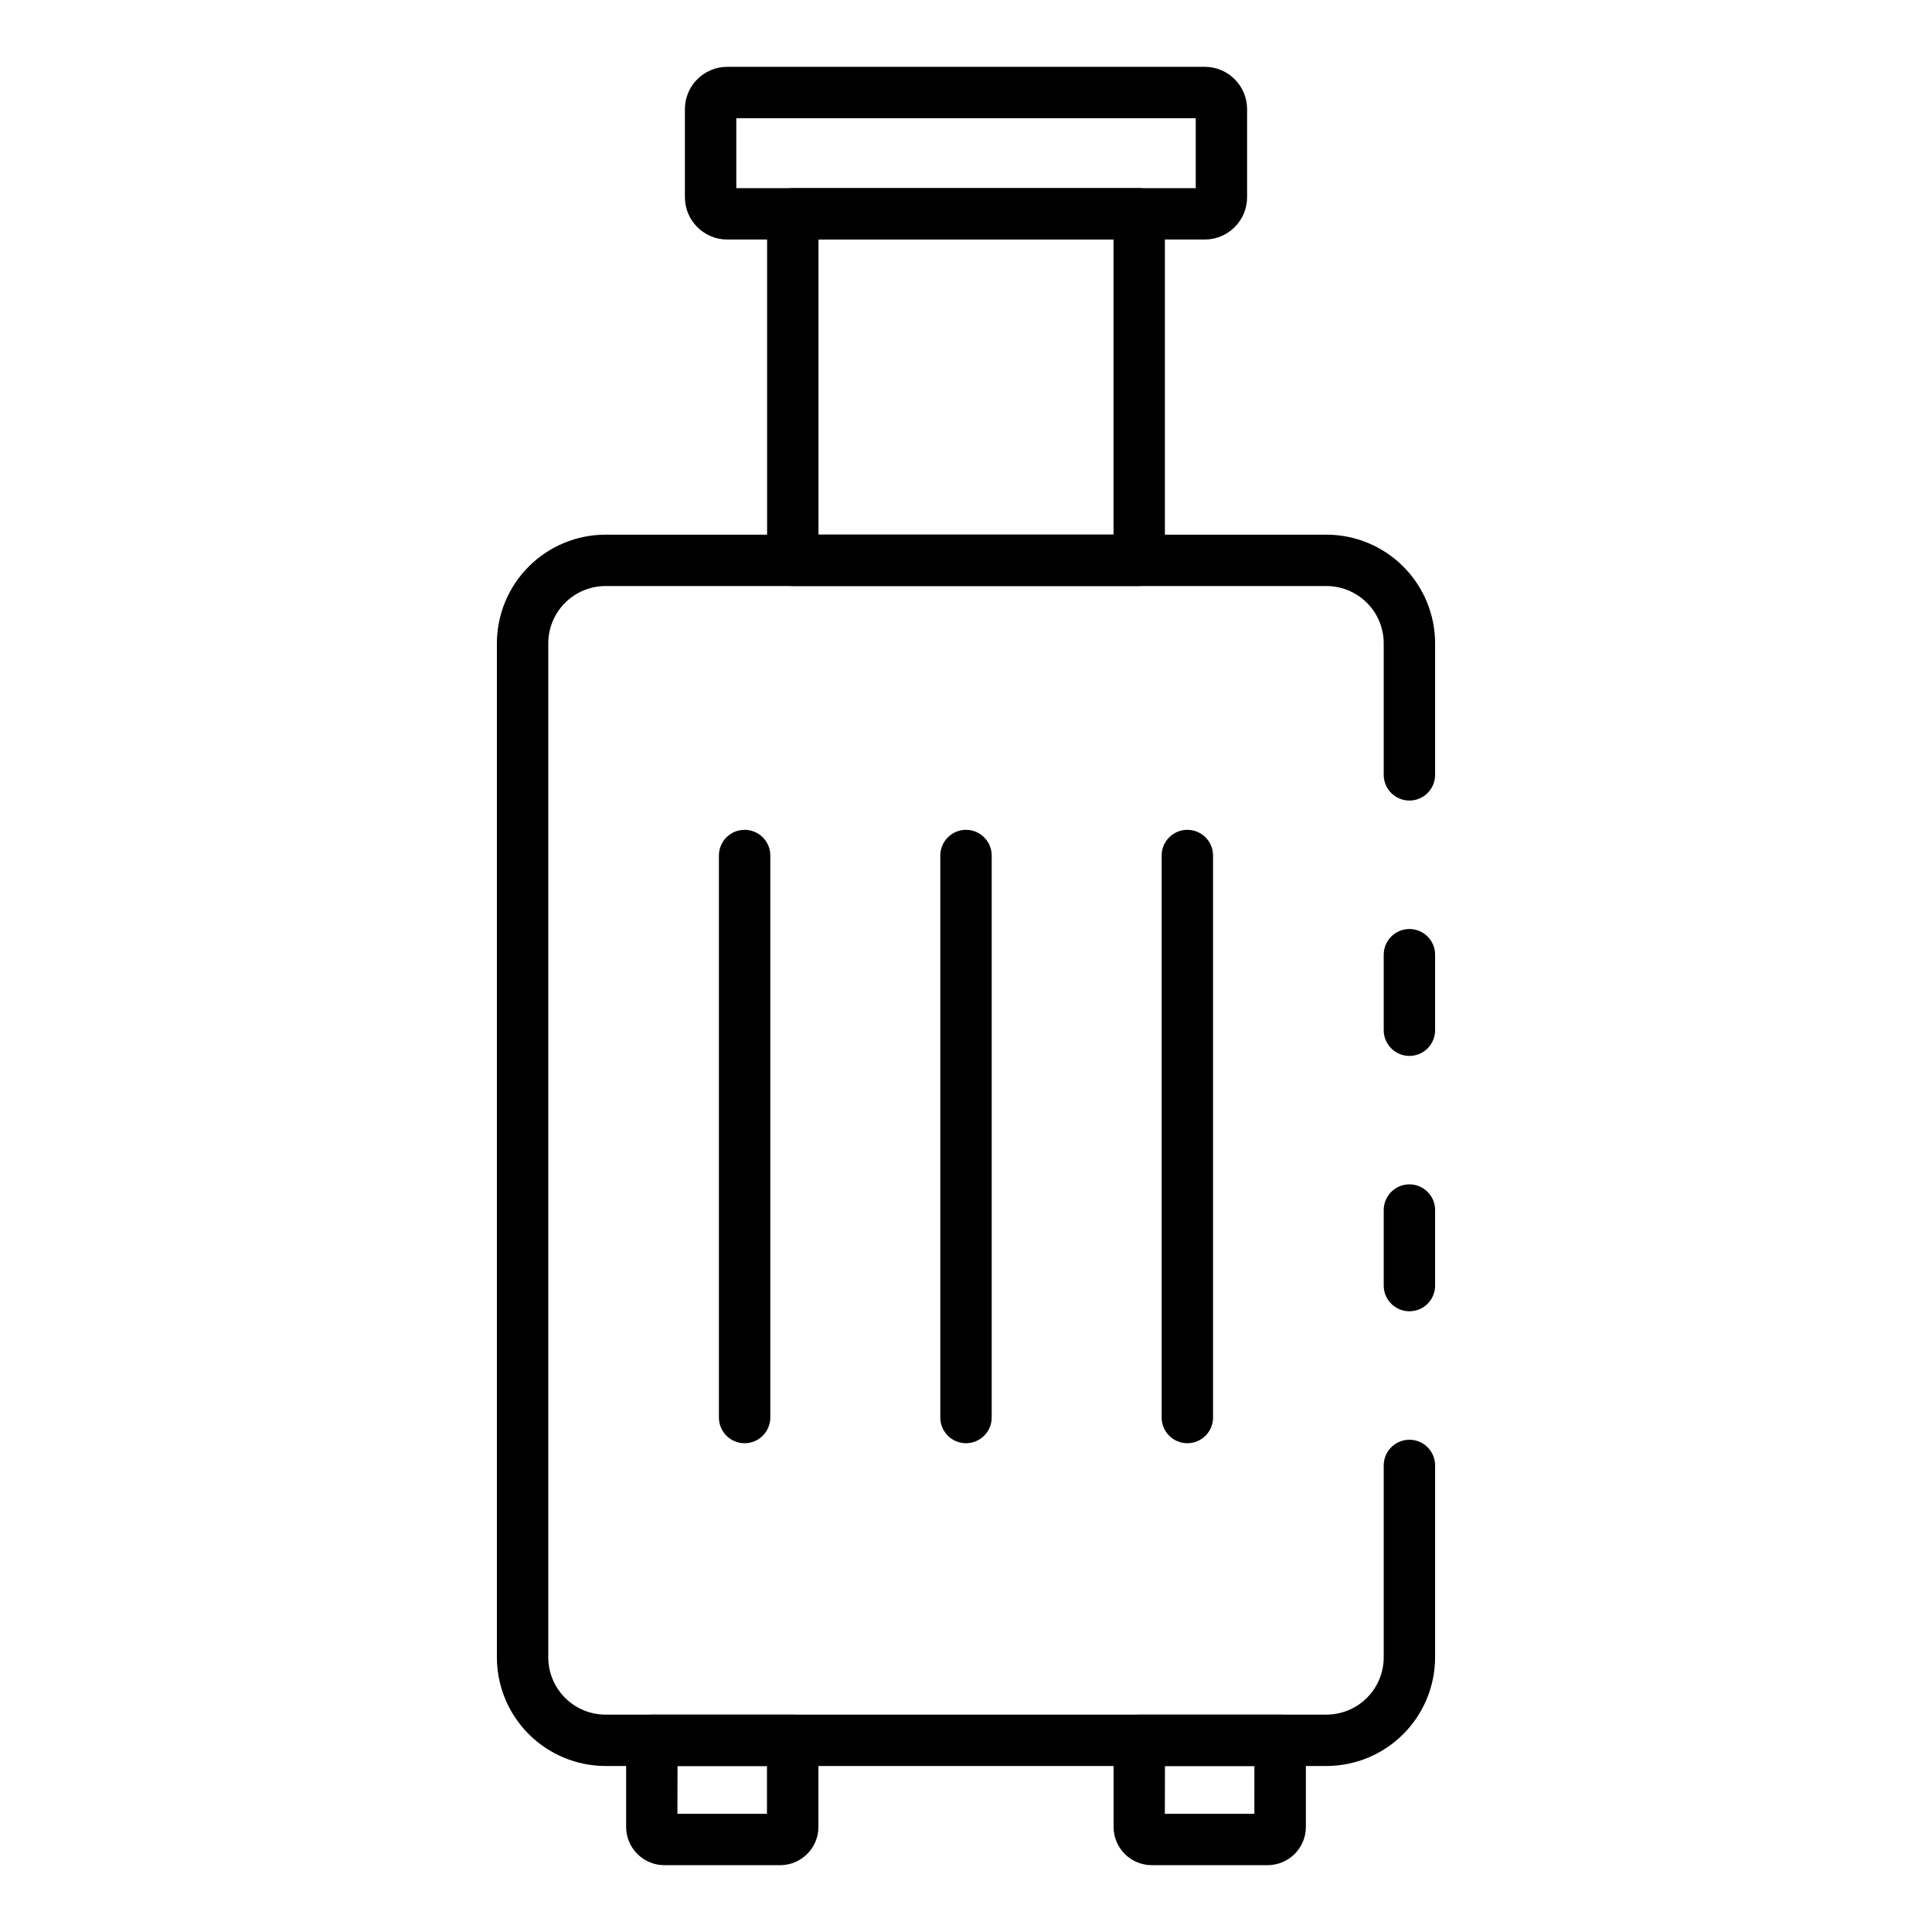 <?xml version="1.0" encoding="UTF-8"?>
<!-- Uploaded to: ICON Repo, www.svgrepo.com, Generator: ICON Repo Mixer Tools -->
<svg fill="#000000" width="800px" height="800px" version="1.1" viewBox="144 144 512 512" xmlns="http://www.w3.org/2000/svg">
 <g>
  <path d="m517.51 491.5c-3.758 0-6.809-3.047-6.809-6.809v-20.016c0-3.758 3.051-6.809 6.809-6.809 3.762 0 6.809 3.051 6.809 6.809v20.016c0 1.809-0.715 3.539-1.992 4.816-1.277 1.277-3.012 1.992-4.816 1.992z"/>
  <path d="m495.52 612.01h-191.04c-7.637-0.012-14.957-3.047-20.355-8.445s-8.438-12.719-8.445-20.355v-268.72c0.008-7.637 3.047-14.957 8.445-20.355 5.398-5.398 12.719-8.438 20.355-8.445h191.04c7.633 0.008 14.953 3.047 20.352 8.445 5.398 5.398 8.438 12.719 8.445 20.355v34.859-0.004c0 3.762-3.047 6.809-6.809 6.809-3.758 0-6.809-3.047-6.809-6.809v-34.855c-0.004-4.027-1.602-7.887-4.449-10.734-2.848-2.844-6.707-4.445-10.73-4.449h-191.04c-4.027 0.004-7.887 1.605-10.734 4.449-2.844 2.848-4.445 6.707-4.449 10.734v268.72c0.004 4.027 1.605 7.887 4.449 10.734 2.848 2.844 6.707 4.445 10.734 4.449h191.04c4.023-0.004 7.883-1.605 10.73-4.449 2.848-2.848 4.445-6.707 4.449-10.734v-50.855c0-3.762 3.051-6.809 6.809-6.809 3.762 0 6.809 3.047 6.809 6.809v50.859-0.004c-0.008 7.637-3.047 14.957-8.445 20.355-5.398 5.398-12.719 8.434-20.352 8.445z"/>
  <path d="m517.51 423.83c-3.758 0-6.809-3.051-6.809-6.809v-20.016c0-3.762 3.051-6.809 6.809-6.809 3.762 0 6.809 3.047 6.809 6.809v20.016c0 1.805-0.715 3.535-1.992 4.812-1.277 1.277-3.012 1.996-4.816 1.996z"/>
  <path d="m479.93 638.29h-30.691c-5.59-0.004-10.121-4.539-10.129-10.129v-22.945c0-3.758 3.047-6.809 6.809-6.809h37.344c1.805 0 3.535 0.719 4.812 1.996 1.277 1.277 1.996 3.008 1.996 4.812v22.945c-0.008 5.594-4.543 10.125-10.141 10.129zm-27.234-13.617h23.727l0.004-12.648h-23.699z"/>
  <path d="m350.76 638.29h-30.691c-5.594-0.004-10.129-4.535-10.137-10.129v-22.945c0-3.758 3.047-6.809 6.809-6.809h37.344-0.004c1.809 0 3.539 0.719 4.816 1.996 1.277 1.277 1.992 3.008 1.992 4.812v22.945c-0.008 5.59-4.539 10.125-10.129 10.129zm-27.234-13.617h23.727v-12.648h-23.707z"/>
  <path d="m458.66 526.47c-3.758 0-6.809-3.047-6.809-6.809v-148.94c0-3.758 3.051-6.809 6.809-6.809 3.762 0 6.809 3.051 6.809 6.809v148.94c0 1.805-0.715 3.539-1.992 4.812-1.277 1.277-3.008 1.996-4.816 1.996z"/>
  <path d="m400 526.47c-3.762 0-6.809-3.047-6.809-6.809v-148.94c0-3.758 3.047-6.809 6.809-6.809 3.758 0 6.809 3.051 6.809 6.809v148.94c0 1.805-0.719 3.539-1.996 4.812-1.277 1.277-3.008 1.996-4.812 1.996z"/>
  <path d="m341.33 526.47c-3.762 0-6.809-3.047-6.809-6.809v-148.94c0-3.758 3.047-6.809 6.809-6.809s6.809 3.051 6.809 6.809v148.94c0 1.805-0.719 3.539-1.996 4.812-1.273 1.277-3.008 1.996-4.812 1.996z"/>
  <path d="m445.9 299.29h-91.801c-3.762 0-6.809-3.051-6.809-6.809v-91.812c0-3.758 3.047-6.805 6.809-6.805h91.801c1.809 0 3.539 0.715 4.816 1.992s1.992 3.008 1.992 4.812v91.812c0 1.805-0.715 3.535-1.992 4.812s-3.008 1.996-4.816 1.996zm-84.992-13.617h78.184v-78.195h-78.184z"/>
  <path d="m463.27 207.48h-126.54c-6.195-0.008-11.215-5.023-11.223-11.219v-23.332c0.004-6.195 5.027-11.215 11.223-11.219h126.54c6.195 0.004 11.219 5.023 11.223 11.219v23.332c-0.008 6.195-5.027 11.211-11.223 11.219zm-124.14-13.617 121.75 0.004v-18.539h-121.75z"/>
 </g>
</svg>